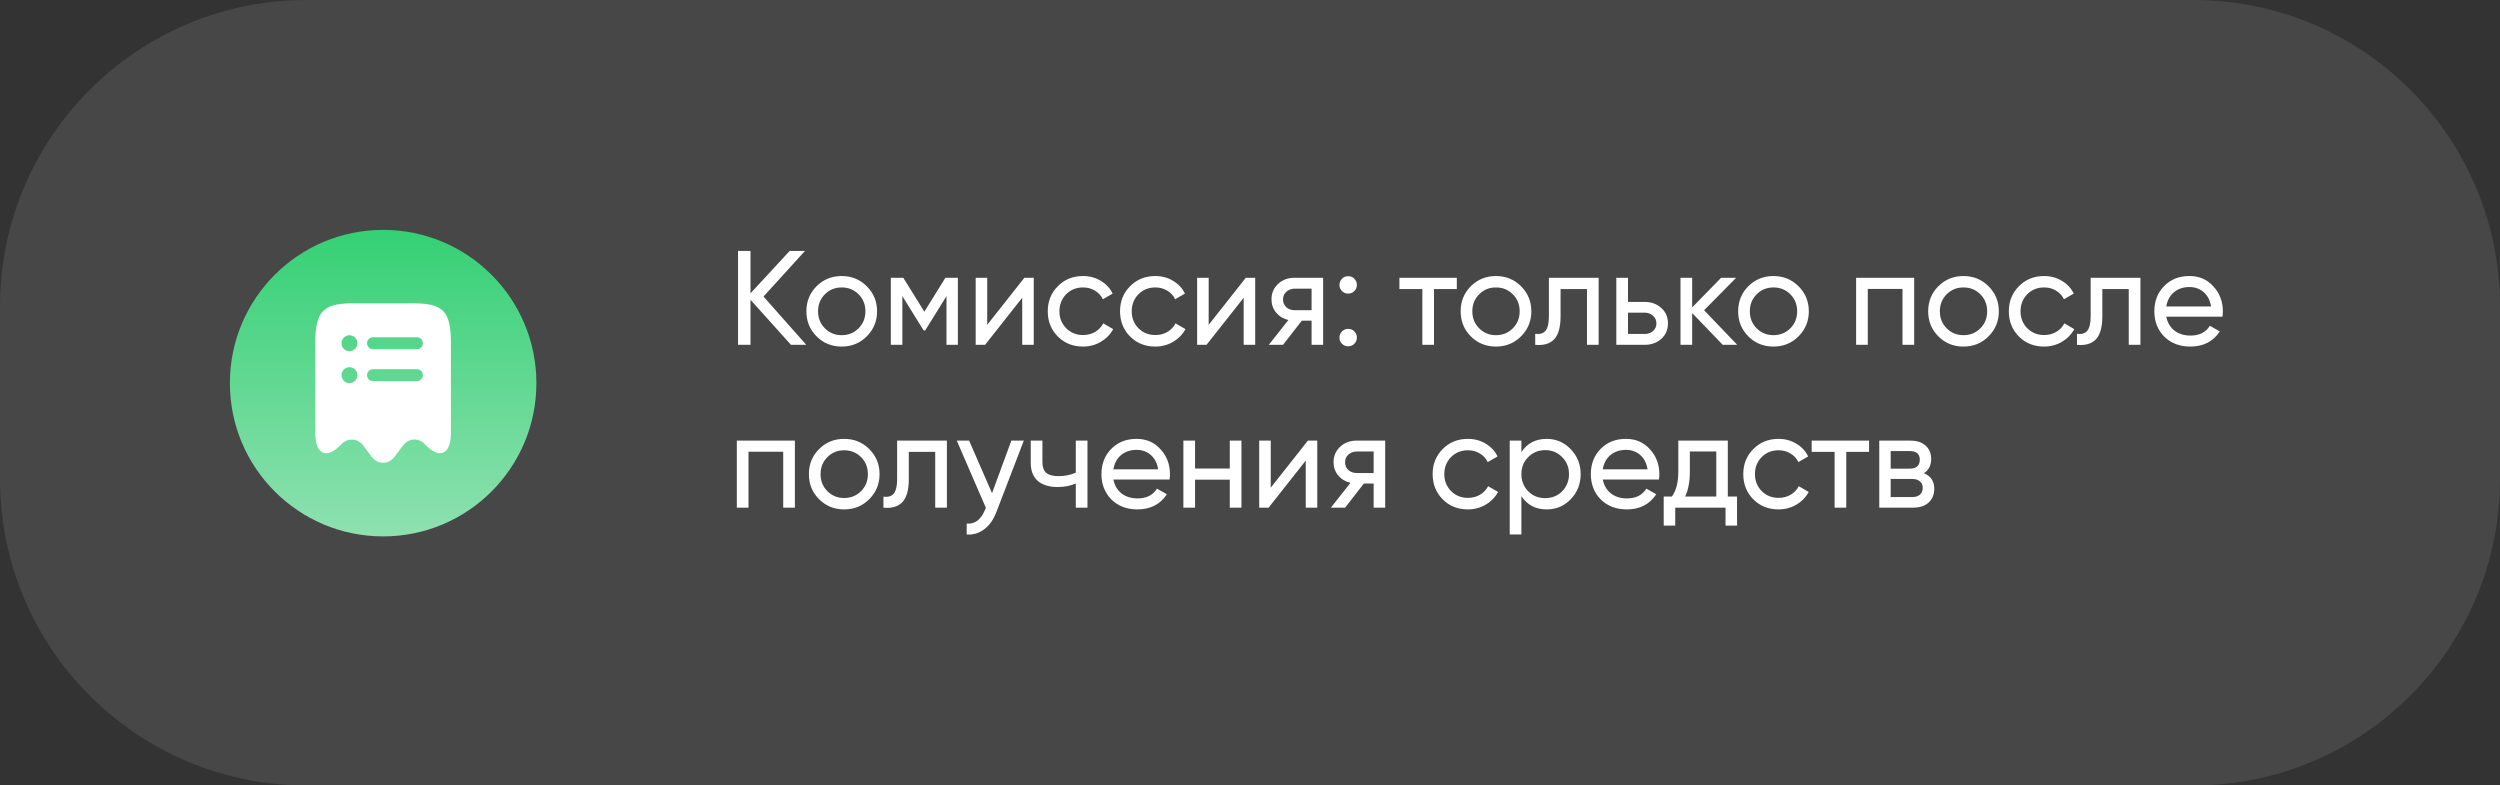 <?xml version="1.0" encoding="UTF-8"?> <svg xmlns="http://www.w3.org/2000/svg" width="261" height="82" viewBox="0 0 261 82" fill="none"><rect x="0" y="0" width="261" height="82" fill="#333333" stroke="none"/><path d="M0 32C0 14.327 14.327 0 32 0H229C246.673 0 261 14.327 261 32V50C261 67.673 246.673 82 229 82H32C14.327 82 0 67.673 0 50V32Z" fill="white" fill-opacity="0.1"></path><path d="M24 40C24 31.163 31.163 24 40 24C48.837 24 56 31.163 56 40C56 48.837 48.837 56 40 56C31.163 56 24 48.837 24 40Z" fill="url(#paint0_linear_174_608)"></path><path d="M43.15 31.667H36.85C33.7 31.667 32.916 32.509 32.916 35.867V45.25C32.916 47.467 34.133 47.992 35.608 46.409L35.617 46.4C36.3 45.675 37.342 45.734 37.933 46.525L38.775 47.65C39.45 48.542 40.541 48.542 41.217 47.65L42.058 46.525C42.658 45.725 43.7 45.667 44.383 46.4C45.867 47.984 47.075 47.459 47.075 45.242V35.867C47.083 32.509 46.3 31.667 43.15 31.667ZM36.483 40C36.025 40 35.65 39.625 35.65 39.167C35.65 38.709 36.025 38.334 36.483 38.334C36.941 38.334 37.316 38.709 37.316 39.167C37.316 39.625 36.941 40 36.483 40ZM36.483 36.667C36.025 36.667 35.65 36.292 35.65 35.834C35.65 35.375 36.025 35 36.483 35C36.941 35 37.316 35.375 37.316 35.834C37.316 36.292 36.941 36.667 36.483 36.667ZM43.525 39.792H38.941C38.6 39.792 38.316 39.509 38.316 39.167C38.316 38.825 38.6 38.542 38.941 38.542H43.525C43.867 38.542 44.15 38.825 44.15 39.167C44.15 39.509 43.867 39.792 43.525 39.792ZM43.525 36.459H38.941C38.6 36.459 38.316 36.175 38.316 35.834C38.316 35.492 38.6 35.209 38.941 35.209H43.525C43.867 35.209 44.15 35.492 44.15 35.834C44.15 36.175 43.867 36.459 43.525 36.459Z" fill="white"></path><path d="M79.71 30.96L84.176 36H82.58L78.352 31.296V36H77.05V26.2H78.352V30.624L82.44 26.2H84.036L79.71 30.96ZM90.488 35.118C89.779 35.827 88.906 36.182 87.87 36.182C86.834 36.182 85.962 35.827 85.252 35.118C84.543 34.409 84.188 33.536 84.188 32.5C84.188 31.464 84.543 30.591 85.252 29.882C85.962 29.173 86.834 28.818 87.87 28.818C88.906 28.818 89.779 29.173 90.488 29.882C91.207 30.601 91.566 31.473 91.566 32.5C91.566 33.527 91.207 34.399 90.488 35.118ZM87.87 34.992C88.57 34.992 89.158 34.754 89.634 34.278C90.11 33.802 90.348 33.209 90.348 32.5C90.348 31.791 90.11 31.198 89.634 30.722C89.158 30.246 88.57 30.008 87.87 30.008C87.18 30.008 86.596 30.246 86.12 30.722C85.644 31.198 85.406 31.791 85.406 32.5C85.406 33.209 85.644 33.802 86.12 34.278C86.596 34.754 87.18 34.992 87.87 34.992ZM98.7 29H100.002V36H98.812V30.918L96.586 34.502H96.432L94.206 30.918V36H93.002V29H94.304L96.502 32.542L98.7 29ZM103.066 33.914L106.944 29H107.924V36H106.72V31.086L102.842 36H101.861V29H103.066V33.914ZM113.068 36.182C112.013 36.182 111.136 35.832 110.436 35.132C109.736 34.423 109.386 33.545 109.386 32.5C109.386 31.455 109.736 30.582 110.436 29.882C111.136 29.173 112.013 28.818 113.068 28.818C113.758 28.818 114.379 28.986 114.93 29.322C115.48 29.649 115.891 30.092 116.162 30.652L115.14 31.24C114.962 30.867 114.687 30.568 114.314 30.344C113.95 30.12 113.534 30.008 113.068 30.008C112.368 30.008 111.78 30.246 111.304 30.722C110.837 31.207 110.604 31.8 110.604 32.5C110.604 33.191 110.837 33.779 111.304 34.264C111.78 34.74 112.368 34.978 113.068 34.978C113.534 34.978 113.954 34.871 114.328 34.656C114.701 34.432 114.986 34.133 115.182 33.76L116.218 34.362C115.91 34.922 115.476 35.365 114.916 35.692C114.356 36.019 113.74 36.182 113.068 36.182ZM120.614 36.182C119.56 36.182 118.682 35.832 117.982 35.132C117.282 34.423 116.932 33.545 116.932 32.5C116.932 31.455 117.282 30.582 117.982 29.882C118.682 29.173 119.56 28.818 120.614 28.818C121.305 28.818 121.926 28.986 122.476 29.322C123.027 29.649 123.438 30.092 123.708 30.652L122.686 31.24C122.509 30.867 122.234 30.568 121.86 30.344C121.496 30.12 121.081 30.008 120.614 30.008C119.914 30.008 119.326 30.246 118.85 30.722C118.384 31.207 118.15 31.8 118.15 32.5C118.15 33.191 118.384 33.779 118.85 34.264C119.326 34.74 119.914 34.978 120.614 34.978C121.081 34.978 121.501 34.871 121.874 34.656C122.248 34.432 122.532 34.133 122.728 33.76L123.764 34.362C123.456 34.922 123.022 35.365 122.462 35.692C121.902 36.019 121.286 36.182 120.614 36.182ZM126.185 33.914L130.063 29H131.043V36H129.839V31.086L125.961 36H124.981V29H126.185V33.914ZM135.151 29H138.133V36H136.929V33.48H135.907L133.947 36H132.463L134.507 33.41C133.975 33.279 133.545 33.018 133.219 32.626C132.901 32.234 132.743 31.777 132.743 31.254C132.743 30.61 132.971 30.073 133.429 29.644C133.886 29.215 134.46 29 135.151 29ZM135.193 32.388H136.929V30.134H135.193C134.838 30.134 134.539 30.241 134.297 30.456C134.063 30.661 133.947 30.932 133.947 31.268C133.947 31.595 134.063 31.865 134.297 32.08C134.539 32.285 134.838 32.388 135.193 32.388ZM140.749 30.652C140.497 30.652 140.282 30.563 140.105 30.386C139.927 30.209 139.839 29.994 139.839 29.742C139.839 29.49 139.927 29.275 140.105 29.098C140.282 28.921 140.497 28.832 140.749 28.832C141.01 28.832 141.225 28.921 141.393 29.098C141.57 29.275 141.659 29.49 141.659 29.742C141.659 29.994 141.57 30.209 141.393 30.386C141.225 30.563 141.01 30.652 140.749 30.652ZM140.749 36.154C140.497 36.154 140.282 36.065 140.105 35.888C139.927 35.711 139.839 35.496 139.839 35.244C139.839 34.992 139.927 34.777 140.105 34.6C140.282 34.423 140.497 34.334 140.749 34.334C141.01 34.334 141.225 34.423 141.393 34.6C141.57 34.777 141.659 34.992 141.659 35.244C141.659 35.496 141.57 35.711 141.393 35.888C141.225 36.065 141.01 36.154 140.749 36.154ZM146.099 29H152.091V30.176H149.711V36H148.493V30.176H146.099V29ZM158.793 35.118C158.084 35.827 157.211 36.182 156.175 36.182C155.139 36.182 154.266 35.827 153.557 35.118C152.848 34.409 152.493 33.536 152.493 32.5C152.493 31.464 152.848 30.591 153.557 29.882C154.266 29.173 155.139 28.818 156.175 28.818C157.211 28.818 158.084 29.173 158.793 29.882C159.512 30.601 159.871 31.473 159.871 32.5C159.871 33.527 159.512 34.399 158.793 35.118ZM156.175 34.992C156.875 34.992 157.463 34.754 157.939 34.278C158.415 33.802 158.653 33.209 158.653 32.5C158.653 31.791 158.415 31.198 157.939 30.722C157.463 30.246 156.875 30.008 156.175 30.008C155.484 30.008 154.901 30.246 154.425 30.722C153.949 31.198 153.711 31.791 153.711 32.5C153.711 33.209 153.949 33.802 154.425 34.278C154.901 34.754 155.484 34.992 156.175 34.992ZM161.705 29H166.899V36H165.681V30.176H162.923V33.032C162.923 34.152 162.699 34.95 162.251 35.426C161.803 35.893 161.145 36.084 160.277 36V34.852C160.762 34.917 161.121 34.81 161.355 34.53C161.588 34.241 161.705 33.732 161.705 33.004V29ZM169.962 31.52H171.698C172.398 31.52 172.977 31.73 173.434 32.15C173.901 32.561 174.134 33.097 174.134 33.76C174.134 34.423 173.901 34.964 173.434 35.384C172.968 35.795 172.389 36 171.698 36H168.744V29H169.962V31.52ZM169.962 34.866H171.698C172.053 34.866 172.347 34.763 172.58 34.558C172.814 34.353 172.93 34.087 172.93 33.76C172.93 33.433 172.809 33.167 172.566 32.962C172.333 32.747 172.044 32.64 171.698 32.64H169.962V34.866ZM177.908 32.388L181.366 36H179.854L176.662 32.682V36H175.444V29H176.662V32.094L179.686 29H181.254L177.908 32.388ZM187.764 35.118C187.054 35.827 186.182 36.182 185.146 36.182C184.11 36.182 183.237 35.827 182.528 35.118C181.818 34.409 181.464 33.536 181.464 32.5C181.464 31.464 181.818 30.591 182.528 29.882C183.237 29.173 184.11 28.818 185.146 28.818C186.182 28.818 187.054 29.173 187.764 29.882C188.482 30.601 188.842 31.473 188.842 32.5C188.842 33.527 188.482 34.399 187.764 35.118ZM185.146 34.992C185.846 34.992 186.434 34.754 186.91 34.278C187.386 33.802 187.624 33.209 187.624 32.5C187.624 31.791 187.386 31.198 186.91 30.722C186.434 30.246 185.846 30.008 185.146 30.008C184.455 30.008 183.872 30.246 183.396 30.722C182.92 31.198 182.682 31.791 182.682 32.5C182.682 33.209 182.92 33.802 183.396 34.278C183.872 34.754 184.455 34.992 185.146 34.992ZM193.778 29H199.84V36H198.622V30.162H194.996V36H193.778V29ZM207.602 35.118C206.892 35.827 206.02 36.182 204.984 36.182C203.948 36.182 203.075 35.827 202.366 35.118C201.656 34.409 201.302 33.536 201.302 32.5C201.302 31.464 201.656 30.591 202.366 29.882C203.075 29.173 203.948 28.818 204.984 28.818C206.02 28.818 206.892 29.173 207.602 29.882C208.32 30.601 208.68 31.473 208.68 32.5C208.68 33.527 208.32 34.399 207.602 35.118ZM204.984 34.992C205.684 34.992 206.272 34.754 206.748 34.278C207.224 33.802 207.462 33.209 207.462 32.5C207.462 31.791 207.224 31.198 206.748 30.722C206.272 30.246 205.684 30.008 204.984 30.008C204.293 30.008 203.71 30.246 203.234 30.722C202.758 31.198 202.52 31.791 202.52 32.5C202.52 33.209 202.758 33.802 203.234 34.278C203.71 34.754 204.293 34.992 204.984 34.992ZM213.405 36.182C212.351 36.182 211.473 35.832 210.773 35.132C210.073 34.423 209.723 33.545 209.723 32.5C209.723 31.455 210.073 30.582 210.773 29.882C211.473 29.173 212.351 28.818 213.405 28.818C214.096 28.818 214.717 28.986 215.267 29.322C215.818 29.649 216.229 30.092 216.499 30.652L215.477 31.24C215.3 30.867 215.025 30.568 214.651 30.344C214.287 30.12 213.872 30.008 213.405 30.008C212.705 30.008 212.117 30.246 211.641 30.722C211.175 31.207 210.941 31.8 210.941 32.5C210.941 33.191 211.175 33.779 211.641 34.264C212.117 34.74 212.705 34.978 213.405 34.978C213.872 34.978 214.292 34.871 214.665 34.656C215.039 34.432 215.323 34.133 215.519 33.76L216.555 34.362C216.247 34.922 215.813 35.365 215.253 35.692C214.693 36.019 214.077 36.182 213.405 36.182ZM218.265 29H223.459V36H222.241V30.176H219.483V33.032C219.483 34.152 219.259 34.95 218.811 35.426C218.363 35.893 217.705 36.084 216.837 36V34.852C217.323 34.917 217.682 34.81 217.915 34.53C218.149 34.241 218.265 33.732 218.265 33.004V29ZM232.025 33.06H226.159C226.28 33.676 226.565 34.161 227.013 34.516C227.461 34.861 228.021 35.034 228.693 35.034C229.617 35.034 230.289 34.693 230.709 34.012L231.745 34.6C231.054 35.655 230.028 36.182 228.665 36.182C227.564 36.182 226.658 35.837 225.949 35.146C225.258 34.437 224.913 33.555 224.913 32.5C224.913 31.436 225.254 30.559 225.935 29.868C226.616 29.168 227.498 28.818 228.581 28.818C229.608 28.818 230.443 29.182 231.087 29.91C231.74 30.619 232.067 31.487 232.067 32.514C232.067 32.691 232.053 32.873 232.025 33.06ZM228.581 29.966C227.937 29.966 227.396 30.148 226.957 30.512C226.528 30.876 226.262 31.371 226.159 31.996H230.835C230.732 31.352 230.476 30.853 230.065 30.498C229.654 30.143 229.16 29.966 228.581 29.966ZM76.924 46H82.986V53H81.768V47.162H78.142V53H76.924V46ZM90.748 52.118C90.039 52.827 89.166 53.182 88.13 53.182C87.094 53.182 86.221 52.827 85.512 52.118C84.803 51.409 84.448 50.536 84.448 49.5C84.448 48.464 84.803 47.591 85.512 46.882C86.221 46.173 87.094 45.818 88.13 45.818C89.166 45.818 90.039 46.173 90.748 46.882C91.467 47.601 91.826 48.473 91.826 49.5C91.826 50.527 91.467 51.399 90.748 52.118ZM88.13 51.992C88.83 51.992 89.418 51.754 89.894 51.278C90.37 50.802 90.608 50.209 90.608 49.5C90.608 48.791 90.37 48.198 89.894 47.722C89.418 47.246 88.83 47.008 88.13 47.008C87.439 47.008 86.856 47.246 86.38 47.722C85.904 48.198 85.666 48.791 85.666 49.5C85.666 50.209 85.904 50.802 86.38 51.278C86.856 51.754 87.439 51.992 88.13 51.992ZM93.66 46H98.854V53H97.636V47.176H94.878V50.032C94.878 51.152 94.654 51.95 94.206 52.426C93.758 52.893 93.1 53.084 92.232 53V51.852C92.717 51.917 93.076 51.81 93.31 51.53C93.543 51.241 93.66 50.732 93.66 50.004V46ZM103.569 51.488L105.585 46H106.887L104.031 53.434C103.733 54.227 103.313 54.829 102.771 55.24C102.23 55.66 101.614 55.847 100.923 55.8V54.666C101.773 54.731 102.403 54.265 102.813 53.266L102.925 53.014L99.887 46H101.175L103.569 51.488ZM112.314 49.346V46H113.532V53H112.314V50.48C111.745 50.723 111.115 50.844 110.424 50.844C109.519 50.844 108.824 50.629 108.338 50.2C107.853 49.771 107.61 49.145 107.61 48.324V46H108.828V48.254C108.828 48.767 108.964 49.141 109.234 49.374C109.514 49.598 109.939 49.71 110.508 49.71C111.152 49.71 111.754 49.589 112.314 49.346ZM122.103 50.06H116.237C116.358 50.676 116.643 51.161 117.091 51.516C117.539 51.861 118.099 52.034 118.771 52.034C119.695 52.034 120.367 51.693 120.787 51.012L121.823 51.6C121.132 52.655 120.106 53.182 118.743 53.182C117.642 53.182 116.736 52.837 116.027 52.146C115.336 51.437 114.991 50.555 114.991 49.5C114.991 48.436 115.332 47.559 116.013 46.868C116.694 46.168 117.576 45.818 118.659 45.818C119.686 45.818 120.521 46.182 121.165 46.91C121.818 47.619 122.145 48.487 122.145 49.514C122.145 49.691 122.131 49.873 122.103 50.06ZM118.659 46.966C118.015 46.966 117.474 47.148 117.035 47.512C116.606 47.876 116.34 48.371 116.237 48.996H120.913C120.81 48.352 120.554 47.853 120.143 47.498C119.732 47.143 119.238 46.966 118.659 46.966ZM128.389 48.912V46H129.607V53H128.389V50.074H124.763V53H123.545V46H124.763V48.912H128.389ZM132.665 50.914L136.543 46H137.523V53H136.319V48.086L132.441 53H131.461V46H132.665V50.914ZM141.631 46H144.613V53H143.409V50.48H142.387L140.427 53H138.943L140.987 50.41C140.455 50.279 140.026 50.018 139.699 49.626C139.382 49.234 139.223 48.777 139.223 48.254C139.223 47.61 139.452 47.073 139.909 46.644C140.366 46.215 140.94 46 141.631 46ZM141.673 49.388H143.409V47.134H141.673C141.318 47.134 141.02 47.241 140.777 47.456C140.544 47.661 140.427 47.932 140.427 48.268C140.427 48.595 140.544 48.865 140.777 49.08C141.02 49.285 141.318 49.388 141.673 49.388ZM153.249 53.182C152.194 53.182 151.317 52.832 150.617 52.132C149.917 51.423 149.567 50.545 149.567 49.5C149.567 48.455 149.917 47.582 150.617 46.882C151.317 46.173 152.194 45.818 153.249 45.818C153.94 45.818 154.56 45.986 155.111 46.322C155.662 46.649 156.072 47.092 156.343 47.652L155.321 48.24C155.144 47.867 154.868 47.568 154.495 47.344C154.131 47.12 153.716 47.008 153.249 47.008C152.549 47.008 151.961 47.246 151.485 47.722C151.018 48.207 150.785 48.8 150.785 49.5C150.785 50.191 151.018 50.779 151.485 51.264C151.961 51.74 152.549 51.978 153.249 51.978C153.716 51.978 154.136 51.871 154.509 51.656C154.882 51.432 155.167 51.133 155.363 50.76L156.399 51.362C156.091 51.922 155.657 52.365 155.097 52.692C154.537 53.019 153.921 53.182 153.249 53.182ZM161.479 45.818C162.459 45.818 163.295 46.177 163.985 46.896C164.676 47.615 165.021 48.483 165.021 49.5C165.021 50.527 164.676 51.399 163.985 52.118C163.304 52.827 162.469 53.182 161.479 53.182C160.322 53.182 159.44 52.72 158.833 51.796V55.8H157.615V46H158.833V47.204C159.44 46.28 160.322 45.818 161.479 45.818ZM161.325 52.006C162.025 52.006 162.613 51.768 163.089 51.292C163.565 50.797 163.803 50.2 163.803 49.5C163.803 48.791 163.565 48.198 163.089 47.722C162.613 47.237 162.025 46.994 161.325 46.994C160.616 46.994 160.023 47.237 159.547 47.722C159.071 48.198 158.833 48.791 158.833 49.5C158.833 50.2 159.071 50.797 159.547 51.292C160.023 51.768 160.616 52.006 161.325 52.006ZM173.195 50.06H167.329C167.45 50.676 167.735 51.161 168.183 51.516C168.631 51.861 169.191 52.034 169.863 52.034C170.787 52.034 171.459 51.693 171.879 51.012L172.915 51.6C172.224 52.655 171.197 53.182 169.835 53.182C168.733 53.182 167.828 52.837 167.119 52.146C166.428 51.437 166.083 50.555 166.083 49.5C166.083 48.436 166.423 47.559 167.105 46.868C167.786 46.168 168.668 45.818 169.751 45.818C170.777 45.818 171.613 46.182 172.257 46.91C172.91 47.619 173.237 48.487 173.237 49.514C173.237 49.691 173.223 49.873 173.195 50.06ZM169.751 46.966C169.107 46.966 168.565 47.148 168.127 47.512C167.697 47.876 167.431 48.371 167.329 48.996H172.005C171.902 48.352 171.645 47.853 171.235 47.498C170.824 47.143 170.329 46.966 169.751 46.966ZM180.383 46V51.838H181.349V54.876H180.145V53H174.895V54.876H173.691V51.838H174.545C174.993 51.222 175.217 50.359 175.217 49.248V46H180.383ZM175.931 51.838H179.179V47.134H176.421V49.248C176.421 50.275 176.258 51.138 175.931 51.838ZM185.679 53.182C184.624 53.182 183.747 52.832 183.047 52.132C182.347 51.423 181.997 50.545 181.997 49.5C181.997 48.455 182.347 47.582 183.047 46.882C183.747 46.173 184.624 45.818 185.679 45.818C186.37 45.818 186.99 45.986 187.541 46.322C188.092 46.649 188.502 47.092 188.773 47.652L187.751 48.24C187.574 47.867 187.298 47.568 186.925 47.344C186.561 47.12 186.146 47.008 185.679 47.008C184.979 47.008 184.391 47.246 183.915 47.722C183.448 48.207 183.215 48.8 183.215 49.5C183.215 50.191 183.448 50.779 183.915 51.264C184.391 51.74 184.979 51.978 185.679 51.978C186.146 51.978 186.566 51.871 186.939 51.656C187.312 51.432 187.597 51.133 187.793 50.76L188.829 51.362C188.521 51.922 188.087 52.365 187.527 52.692C186.967 53.019 186.351 53.182 185.679 53.182ZM189.138 46H195.13V47.176H192.75V53H191.532V47.176H189.138V46ZM200.859 49.402C201.578 49.701 201.937 50.242 201.937 51.026C201.937 51.623 201.741 52.104 201.349 52.468C200.957 52.823 200.407 53 199.697 53H196.197V46H199.417C200.108 46 200.645 46.173 201.027 46.518C201.419 46.863 201.615 47.325 201.615 47.904C201.615 48.576 201.363 49.075 200.859 49.402ZM199.361 47.092H197.387V48.926H199.361C200.071 48.926 200.425 48.613 200.425 47.988C200.425 47.391 200.071 47.092 199.361 47.092ZM197.387 51.894H199.627C199.982 51.894 200.253 51.81 200.439 51.642C200.635 51.474 200.733 51.236 200.733 50.928C200.733 50.639 200.635 50.415 200.439 50.256C200.253 50.088 199.982 50.004 199.627 50.004H197.387V51.894Z" fill="white"></path><defs><linearGradient id="paint0_linear_174_608" x1="40" y1="24" x2="40" y2="56" gradientUnits="userSpaceOnUse"><stop stop-color="#35D075"></stop><stop offset="1" stop-color="#8EE1B0"></stop></linearGradient></defs></svg> 